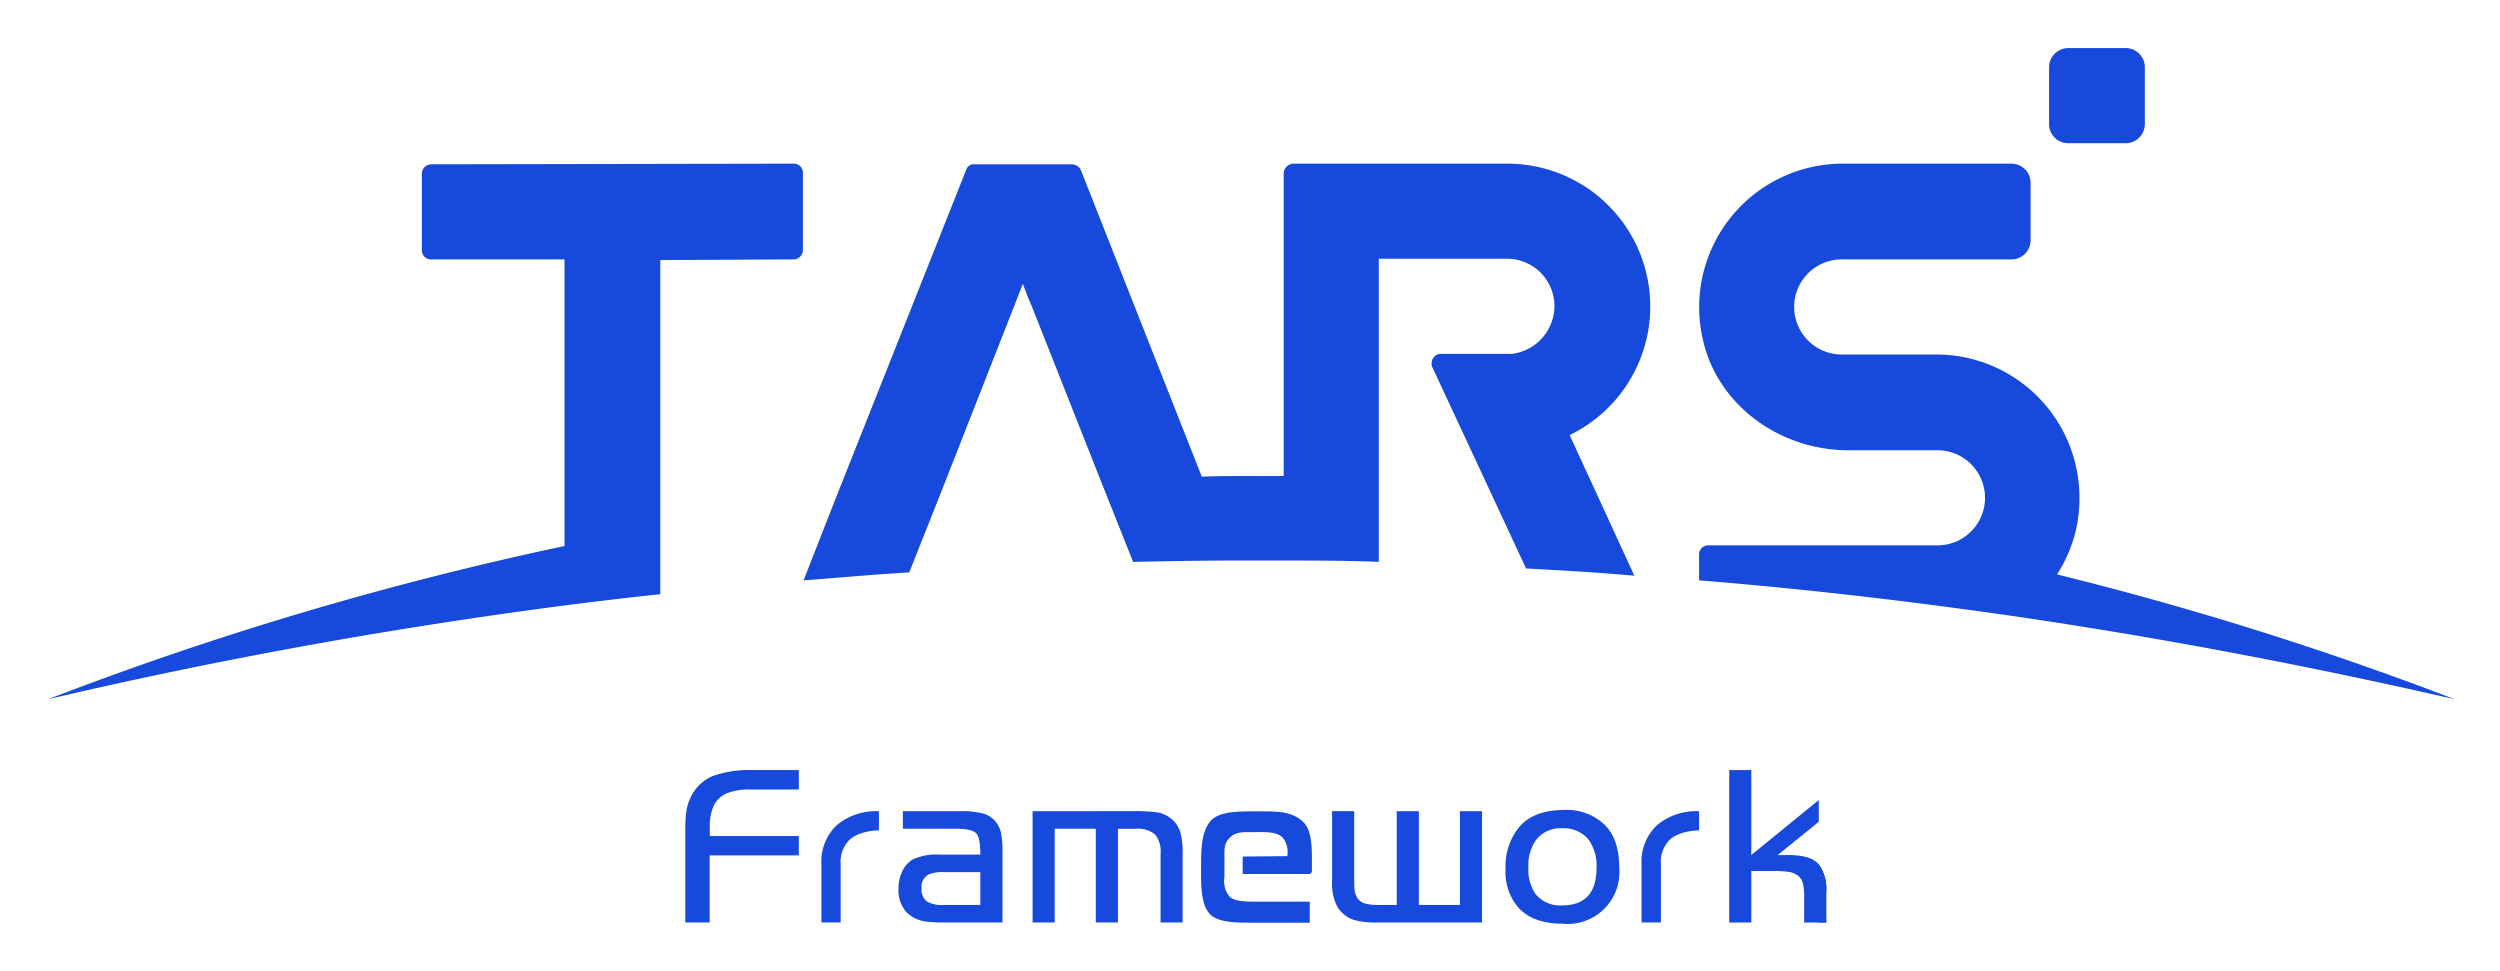 <svg xmlns="http://www.w3.org/2000/svg" role="img" viewBox="-7.28 -7.28 378.56 147.06"><title>TarsFramework logo</title><defs><style>.cls-1{fill:#1649dc}</style></defs><g id="图层_2" data-name="图层 2"><g id="图层_1-2" data-name="图层 1"><path d="M0 98.6q38.4-9 78.2-14.2c4.8-.6 9.6-1.2 14.5-1.7V32.1l20.2-.1a1.43 1.43 0 0 0 1.4-1.4V18.9a1.37 1.37 0 0 0-1.4-1.4l-54.9.1a1.43 1.43 0 0 0-1.4 1.4v11.6A1.37 1.37 0 0 0 58 32h20.2v43.4A514.39 514.39 0 0 0 0 98.6zm304.2-18.9a21 21 0 0 0 3.4-11.6 21.68 21.68 0 0 0-21.7-21.7h-14.3a7.2 7.2 0 0 1 0-14.4h25.7a2.9 2.9 0 0 0 2.9-2.9v-8.7a2.9 2.9 0 0 0-2.9-2.9h-25.6a21.74 21.74 0 0 0-21.2 26.3c2.1 10.2 11.7 17.1 22.1 17.1h13.5a7.2 7.2 0 0 1 0 14.4h-34.7a1.37 1.37 0 0 0-1.4 1.4v3.9c16.2 1.3 32.3 3.2 48.2 5.5 22.4 3.3 44.4 7.5 66.2 12.5a506.08 506.08 0 0 0-60.2-18.9zm-64 .2l-5.7-12.4-4.1-8.9a21.63 21.63 0 0 0-9.5-41.1h-32.3a1.54 1.54 0 0 0-1.5 1.5v45.8h-4.9c-2.5 0-5 0-7.5.1l-18.3-46.4a1.57 1.57 0 0 0-1.4-.9h-14.7a1.22 1.22 0 0 0-1.3.9l-19.9 50.1-4.7 12c5.4-.4 10.7-.9 16-1.2l5-12.6 10.8-27.5 1.4-3.6.8 2.1.6 1.4L159.2 65l5.1 12.8c5.1-.1 10.3-.2 15.4-.2h7.3c4.8 0 9.6 0 14.5.2V31.9h19.4a7.17 7.17 0 0 1 7.2 7.2 7.33 7.33 0 0 1-6.4 7.2h-10.8a1.43 1.43 0 0 0-1.4 1.4 1.27 1.27 0 0 0 .1.6l8.2 17.6 6 12.9c5.5.3 11 .6 16.4 1.1zm65.7-65.5h8.7a2.9 2.9 0 0 0 2.9-2.9V2.9a2.9 2.9 0 0 0-2.9-2.9h-8.7a2.9 2.9 0 0 0-2.9 2.9v8.7a2.88 2.88 0 0 0 2.9 2.8zM191.37 123.72v.88a.46.46 0 0 1-.48.46h-10v-2.64l6.78-.06v-.26a3.38 3.38 0 0 0-.71-2.53c-.83-.86-2.24-.86-3.75-.85h-.86c-1.73 0-2.69 0-3.55 1-.64.69-.7 1.41-.67 2.89v2.92a3.68 3.68 0 0 0 .74 2.91c.7.81 2.62.81 4.06.81h8.12v3.19h-8.66c-2.31 0-5.21 0-6.43-1.27-1.38-1.44-1.38-4.31-1.37-6.84v-.54c0-2.73.12-5.32 1.51-6.83 1.24-1.33 4-1.38 6.31-1.38h1.25c2.5 0 4.67 0 6.36 1.57 1.39 1.29 1.37 3.97 1.35 6.57zm-65.56-8.17v2.91c-.93 0-3.16.24-4.42 1.4a4.68 4.68 0 0 0-1.37 3.69v8.85h-2.92v-8.85a7.55 7.55 0 0 1 2.32-5.87 9.27 9.27 0 0 1 6.15-2.13zm124.19 0v2.91c-.93 0-3.16.24-4.42 1.4a4.68 4.68 0 0 0-1.36 3.69v8.85h-2.93v-8.85a7.56 7.56 0 0 1 2.33-5.87 9.27 9.27 0 0 1 6.15-2.13zm-136.32 3.76v2.94h-13.5v10.15h-3.69v-13.92a20.07 20.07 0 0 1 .19-3.1 7.25 7.25 0 0 1 .69-2.06 6.44 6.44 0 0 1 3.28-3.09 16.76 16.76 0 0 1 6.22-.9h6.81v2.94h-7.13a9.74 9.74 0 0 0-3.73.55 4 4 0 0 0-2 1.85 7.44 7.44 0 0 0-.62 3.32v1.32zm27.49 2.82c0-1.71-.21-2.8-.65-3.25s-1.48-.67-3.15-.67h-7.93v-2.66h8.66a13.16 13.16 0 0 1 3.45.35 3.73 3.73 0 0 1 1.91 1.21 4.06 4.06 0 0 1 .83 1.72 14.23 14.23 0 0 1 .23 2.93v10.64H136a20.4 20.4 0 0 1-3.23-.16 4.87 4.87 0 0 1-3-1.64 5.07 5.07 0 0 1-1-3.27 6.09 6.09 0 0 1 .56-2.64 4.22 4.22 0 0 1 1.55-1.8 8.59 8.59 0 0 1 4.26-.76zm0 2.65h-5.59a5.6 5.6 0 0 0-2.16.31 2.12 2.12 0 0 0-1.15 2.19 2.23 2.23 0 0 0 .75 1.91 4.42 4.42 0 0 0 2.56.56h5.59zm7.91-9.23H164a26.17 26.17 0 0 1 4.15.21 4.62 4.62 0 0 1 2 1 4.16 4.16 0 0 1 1.29 1.94 11.57 11.57 0 0 1 .36 3.3v10.4h-3.34V122a4.06 4.06 0 0 0-.86-2.95 4.25 4.25 0 0 0-3-.83H162v14.18h-3.35v-14.19h-6.22v14.19h-3.35zm55.14 14.2v-14.2h3.35v14.2h6.22v-14.2h3.34v16.85h-15.68a12.11 12.11 0 0 1-3.77-.4 4.63 4.63 0 0 1-2.47-2 7.42 7.42 0 0 1-.78-3.68v-10.77h3.35v9.67c0 1.15 0 1.93.07 2.34a2.35 2.35 0 0 0 .37 1.06 2 2 0 0 0 1.1.88 6.8 6.8 0 0 0 2.11.25zm25.27-14.38a8.32 8.32 0 0 1 6.3 2.33q2.11 2.17 2.12 6.35a7.85 7.85 0 0 1-8.61 8.54q-4.4 0-6.66-2.43a8.3 8.3 0 0 1-1.94-5.89 9.31 9.31 0 0 1 2.18-6.45c1.44-1.61 3.65-2.43 6.61-2.45zm-.2 2.77a4.74 4.74 0 0 0-3.8 1.54 6.5 6.5 0 0 0-1.33 4.37 6.41 6.41 0 0 0 1.09 4.06 4.77 4.77 0 0 0 4 1.71q5.22 0 5.22-5.68a6.62 6.62 0 0 0-1.32-4.43 4.9 4.9 0 0 0-3.86-1.57zm38.84 5.48a1.07 1.07 0 0 0-.14-.16c-.83-.84-2.3-1.26-4.38-1.26h-1.71l6.18-5a.14.14 0 0 0 .05-.1v-3.2h-.05l-10.17 8.29v-12.86h-3.34v23.08h3.34v-7.8h3.18a16.36 16.36 0 0 1 2.52.14 3 3 0 0 1 1.32.54 2.13 2.13 0 0 1 .77 1.1 7.91 7.91 0 0 1 .21 2.13v3.89h3.34v-4.57a6.4 6.4 0 0 0-1.12-4.22z" class="cls-1"/><path d="M269.25 127.84v4.57h-1.12v-8.79a6.4 6.4 0 0 1 1.12 4.22z" class="cls-1"/></g></g></svg>